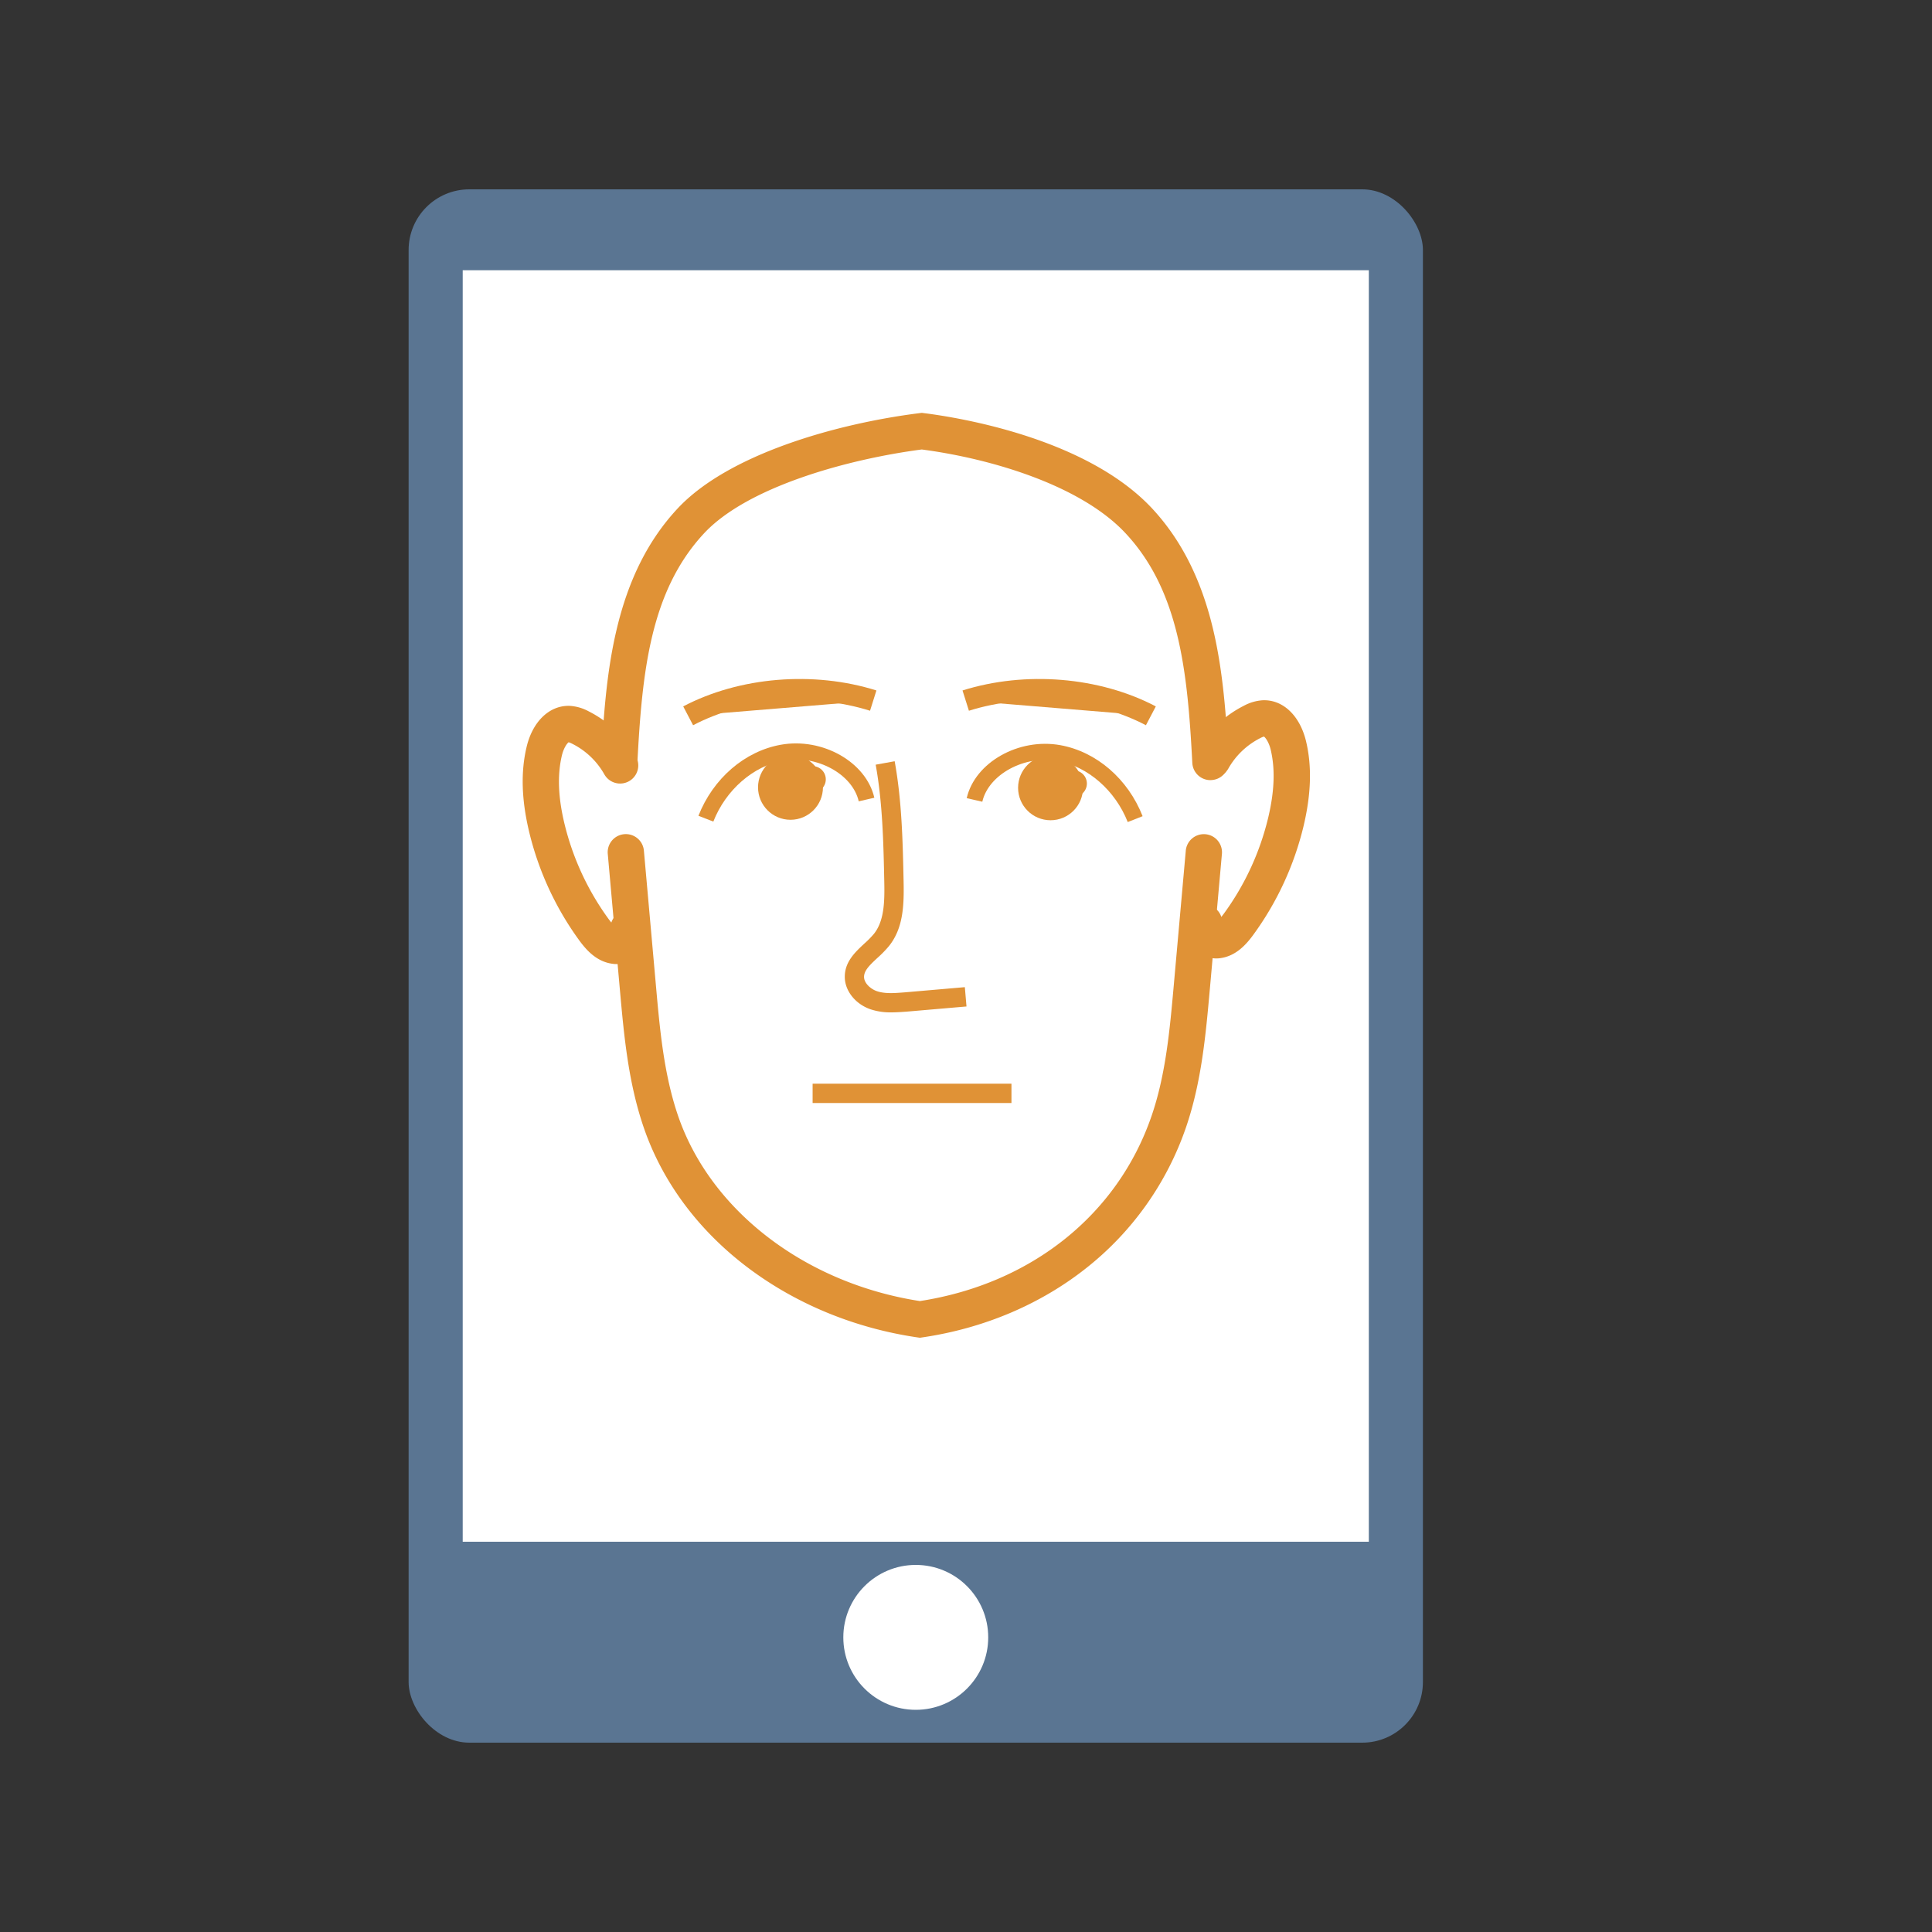<svg xmlns="http://www.w3.org/2000/svg" viewBox="0 0 1000 1000"><rect x="0" y="0" width="1000" height="1000" fill="#333333" stroke="none"/><defs><style>.cls-1{fill:#5a7592;}.cls-2{fill:#fff;}.cls-3{fill:#e09236;}</style></defs><g id="kreis"><rect class="cls-1" x="211.5" y="98" width="525" height="804" rx="31.41"/><rect class="cls-2" x="239.5" y="139.88" width="469" height="658.12"/><circle class="cls-2" cx="474" cy="847.5" r="37.5"/><polygon class="cls-2" points="367 261.04 330.47 318.02 326.32 384.38 292 375 277.41 398.38 304.66 464.61 322.19 498.7 336.8 566.88 374 631 475.12 681.82 550.66 654.71 614.4 563.96 616.43 486.78 650.93 482.14 667 424.68 667 375 645.08 375 627.07 393.51 606.12 283.44 524.79 235.71 475.12 222.08 416.19 235.71 367 261.04"/><path class="cls-3" d="M629.41,496.09a17,17,0,0,1-14.65-8.93,13.87,13.87,0,0,1,1.13-15.48,9.39,9.39,0,0,1,13.19-1.49,9.27,9.27,0,0,1,3.07,4.4c.42-.51.9-1.12,1.43-1.84a139.13,139.13,0,0,0,22.84-49.54c3.25-13.69,3.67-25.21,1.28-35.22-.88-3.68-2.64-6.21-3.5-6.75a10.9,10.9,0,0,0-1.9.81,39.37,39.37,0,0,0-16.58,15.88,9.39,9.39,0,0,1-16.4-9.14,58.32,58.32,0,0,1,24.57-23.53,23.68,23.68,0,0,1,9.65-2.8C664,362,672.78,370.33,676,383.63c3.09,12.93,2.67,27.3-1.27,43.91a158,158,0,0,1-26,56.28c-3.83,5.26-9.34,11.39-17.88,12.21Q630.13,496.09,629.41,496.09Z"/><path class="cls-3" d="M476.13,692.42l-1.37-.2c-32.12-4.73-62.26-17.08-87.17-35.72-25.86-19.36-44.65-44.53-54.36-72.8-8.11-23.62-10.29-48.11-12.41-71.8l-6.22-69.7a9.39,9.39,0,1,1,18.7-1.66l6.22,69.69c2,22.57,4.1,45.91,11.47,67.37,16.87,49.16,65.91,86.66,125.14,95.83,57.59-8.92,102.36-44.66,119.92-95.83,7.37-21.46,9.45-44.8,11.47-67.37l6.22-69.69a9.39,9.39,0,1,1,18.7,1.67l-6.22,69.69c-2.12,23.69-4.3,48.18-12.41,71.8a158.09,158.09,0,0,1-51.55,72.64c-23.73,18.8-53,31.21-84.77,35.88Z"/><path class="cls-3" d="M626.51,403.8a9.39,9.39,0,0,1-9.37-8.9c-2.46-47.34-6.75-89-34.45-118.77-23.12-24.89-69.47-38.73-105.59-43.48-38.27,5-90.29,19.3-112.75,43.48-27.7,29.82-32,71.43-34.45,118.77a9.39,9.39,0,0,1-18.75-1c1.16-22.22,2.72-45.77,8-68,6.12-25.91,16.41-46.38,31.47-62.58,26.09-28.08,81.84-44,125.32-49.48l1.18-.15,1.18.15c19.2,2.43,84.45,13.19,118.17,49.48,15,16.2,25.34,36.67,31.47,62.58,5.25,22.22,6.82,45.77,8,68a9.38,9.38,0,0,1-8.89,9.86Z"/><path class="cls-3" d="M369.22,425.25l-7.71-3c7.59-19.3,23.9-33.39,42.57-36.76,21.58-3.9,44.23,8.91,48.47,27.42l-8.07,1.85c-3.24-14.15-21.8-24.22-38.93-21.12C389.92,396.43,375.66,408.85,369.22,425.25Z"/><circle class="cls-3" cx="409.16" cy="407.52" r="16.8"/><path class="cls-3" d="M583.71,425.49c-6.45-16.4-20.71-28.82-36.34-31.64-17.13-3.09-35.68,7-38.93,21.12l-8.07-1.85c4.25-18.5,26.89-31.32,48.48-27.42,18.67,3.38,35,17.46,42.56,36.76Z"/><circle class="cls-3" cx="543.76" cy="407.76" r="16.8"/><circle class="cls-3" cx="420.61" cy="403.38" r="6.82"/><circle class="cls-3" cx="555.75" cy="405.57" r="6.82"/><path class="cls-3" d="M356.19,370.51C384,355.92,421,352.88,452,362.63"/><path class="cls-3" d="M358.75,375.38l-5.12-9.75c29.17-15.32,67.51-18.48,100-8.25l-3.3,10.5C420.53,358.5,385.42,361.38,358.75,375.38Z"/><path class="cls-3" d="M595.69,370.51c-27.78-14.59-64.81-17.63-95.83-7.88"/><path class="cls-3" d="M593.13,375.38c-26.67-14-61.78-16.88-91.62-7.5l-3.31-10.5c32.54-10.23,70.87-7.07,100.05,8.25Z"/><path class="cls-3" d="M319.13,499c-.47,0-.95,0-1.43-.07-8.55-.82-14.05-6.95-17.89-12.21a158.11,158.11,0,0,1-25.95-56.27c-3.95-16.62-4.36-31-1.27-43.92,3.17-13.3,12-21.6,22.42-21.17a23.58,23.58,0,0,1,9.64,2.8,58.26,58.26,0,0,1,24.58,23.54,9.39,9.39,0,0,1-16.41,9.13A39.25,39.25,0,0,0,296.24,385a11.32,11.32,0,0,0-1.9-.81c-.86.55-2.61,3.07-3.49,6.76-2.39,10-2,21.52,1.27,35.21A139.33,139.33,0,0,0,315,475.67c.53.72,1,1.33,1.43,1.84a9.39,9.39,0,0,1,16.26-2.91,13.89,13.89,0,0,1,1.13,15.48A17,17,0,0,1,319.13,499Z"/><path class="cls-3" d="M461.23,524a32.5,32.5,0,0,1-10.61-1.58c-7.9-2.7-13.4-9.64-13.36-16.87,0-7.76,5.42-12.77,10.16-17.19a47.86,47.86,0,0,0,4.92-5c5.34-6.67,5.58-16.6,5.36-27-.42-20-.86-40.71-4.45-60.56l9.83-1.78c3.74,20.63,4.19,41.72,4.62,62.13.26,12.36-.12,24.23-7.55,33.51a57.76,57.76,0,0,1-5.92,6.08c-4.33,4-7,6.7-7,9.91s3.39,6.26,6.6,7.36c4.38,1.5,9.56,1,14.57.62l31-2.68.86,10-31,2.67C466.73,523.8,464,524,461.23,524Z"/><rect class="cls-3" x="420.61" y="560.92" width="102.92" height="10"/></g></svg>